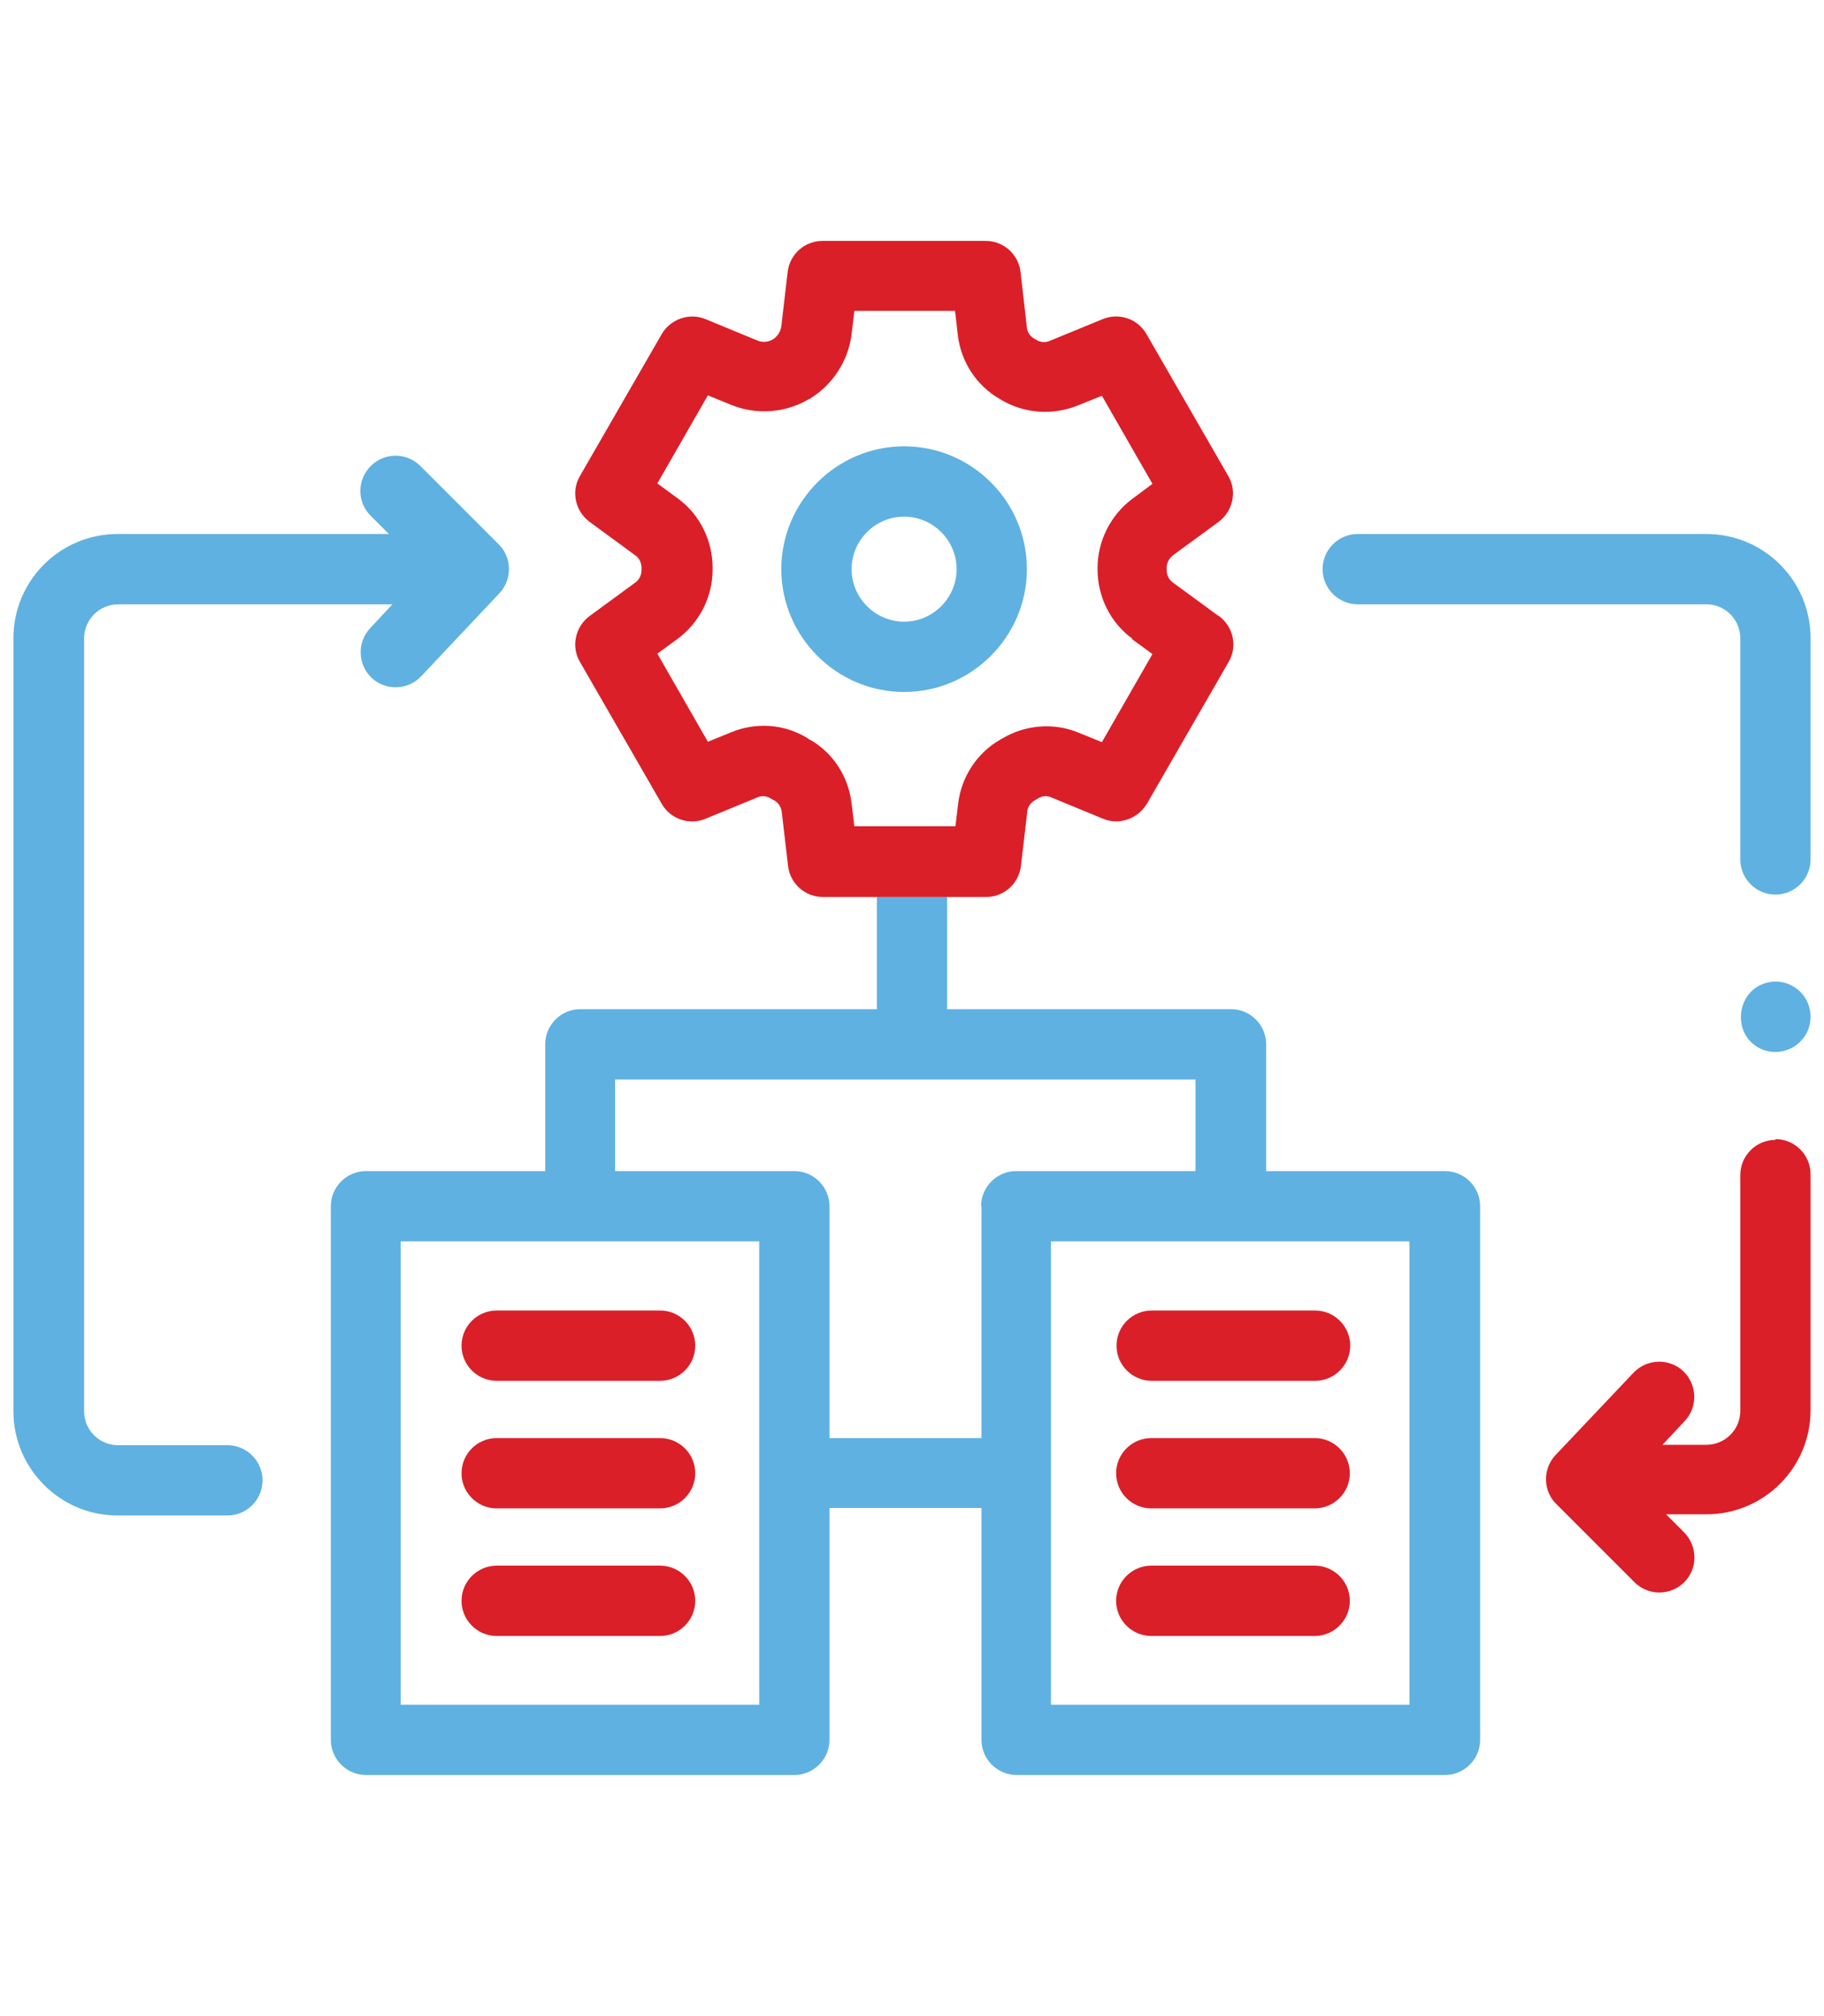 <svg xmlns="http://www.w3.org/2000/svg" id="Layer_1" data-name="Layer 1" viewBox="0 0 46.2 51.05"><defs><style>      .cls-1 {        fill: #5fb1e1;      }      .cls-2 {        fill: #da1f29;      }    </style></defs><path class="cls-1" d="m36.61,29.65h-4.54v-3.21c0-.49-.4-.89-.89-.89h-7.19v-2.84h-1.78v2.84h-7.51c-.49,0-.89.4-.89.89v3.21h-4.54c-.49,0-.89.4-.89.89v13.51c0,.49.4.89.89.89h10.85c.49,0,.89-.4.89-.89v-5.87h3.85v5.87c0,.49.4.89.89.89h10.85c.49,0,.89-.4.89-.89v-13.51c0-.49-.4-.89-.89-.89m-17.37,13.51h-9.08v-11.73h9.08v11.73Zm5.63-12.62v5.87h-3.85v-5.87c0-.49-.4-.89-.89-.89h-4.54v-2.32h14.7v2.32h-4.54c-.49,0-.89.4-.89.89m10.85,12.62h-9.08v-11.73h9.08v11.73Z"></path><path class="cls-2" d="m30.87,15.6l-1.16-.85c-.1-.07-.16-.19-.16-.32h0v-.05c0-.13.06-.24.16-.32l1.16-.85c.36-.27.47-.77.24-1.16l-2.07-3.59c-.22-.39-.7-.55-1.11-.38l-1.34.55c-.11.05-.23.04-.33-.02l-.07-.04c-.1-.06-.17-.16-.18-.28l-.16-1.4c-.05-.45-.43-.79-.88-.79h-4.14c-.45,0-.83.34-.88.79l-.16,1.37c-.02.14-.1.26-.21.33,0,0-.01,0-.02.01-.12.07-.26.07-.38.02l-1.31-.54c-.41-.17-.89,0-1.11.38l-2.07,3.59c-.23.39-.12.89.24,1.16l1.16.85c.1.07.16.19.16.32v.05c0,.13-.06.25-.16.32l-1.16.85c-.36.27-.47.77-.24,1.16l2.07,3.59c.22.39.7.55,1.11.38l1.31-.54c.11-.05.23-.04.33.02.03.02.07.04.11.06.1.06.16.16.18.28l.16,1.37c.05.45.43.79.88.79h4.14c.45,0,.83-.34.88-.79l.16-1.37c.01-.12.08-.22.18-.28.03-.02.07-.04.1-.06.1-.06.22-.07.33-.02l1.31.54c.41.17.88,0,1.11-.38l2.07-3.59c.23-.39.12-.89-.24-1.16m-2.21.58l.52.38-1.28,2.23-.59-.24c-.63-.26-1.34-.2-1.92.14-.02.01-.05.03-.07.04-.58.33-.98.94-1.06,1.61l-.07.58h-2.56l-.07-.58c-.08-.68-.47-1.28-1.05-1.61-.03-.01-.05-.03-.08-.05-.58-.35-1.29-.4-1.92-.14l-.59.24-1.28-2.23.52-.38c.55-.41.88-1.06.88-1.75v-.04c0-.69-.32-1.35-.88-1.76l-.52-.38,1.28-2.23.59.24c.63.26,1.37.21,1.96-.14,0,0,0,0,.01,0,0,0,0,0,0,0,.59-.35,1-.97,1.08-1.65l.07-.59h2.55l.07.61c.08.68.47,1.28,1.06,1.62l.05.03c.58.34,1.29.39,1.92.14l.62-.25,1.28,2.23-.51.38c-.55.41-.88,1.07-.88,1.75v.04c0,.69.33,1.35.88,1.75"></path><path class="cls-1" d="m26.01,14.41c0-1.72-1.4-3.11-3.11-3.11s-3.11,1.4-3.11,3.11,1.4,3.11,3.11,3.11,3.11-1.4,3.11-3.11m-3.11,1.33c-.73,0-1.33-.6-1.33-1.33s.6-1.33,1.33-1.33,1.33.6,1.33,1.33-.6,1.33-1.33,1.33"></path><path class="cls-1" d="m5.77,36.59h-2.78c-.48,0-.86-.39-.86-.86v-19.57c0-.47.39-.86.86-.86h6.95l-.56.6c-.34.36-.32.92.03,1.26.17.16.39.24.61.24.24,0,.47-.09.65-.28l1.98-2.1c.33-.35.32-.91-.02-1.24l-1.98-1.98c-.35-.35-.91-.35-1.26,0-.35.35-.35.91,0,1.26l.46.46H2.98c-1.46,0-2.64,1.18-2.64,2.64v19.57c0,1.45,1.18,2.64,2.64,2.64h2.78c.49,0,.89-.4.89-.89s-.4-.89-.89-.89"></path><path class="cls-2" d="m44.97,28.86c-.49,0-.89.4-.89.89v5.97c0,.48-.39.86-.86.86h-1.11l.56-.6c.34-.36.32-.92-.03-1.26-.36-.34-.92-.32-1.26.03l-1.98,2.09c-.33.35-.32.91.02,1.24l1.98,1.98c.17.17.4.26.63.26s.46-.09.63-.26c.35-.35.34-.91,0-1.26l-.46-.46h1.02c1.46,0,2.64-1.18,2.64-2.64v-5.97c0-.49-.4-.89-.89-.89"></path><path class="cls-1" d="m43.22,13.52h-8.83c-.49,0-.89.4-.89.89s.4.89.89.89h8.83c.48,0,.86.39.86.86v5.6c0,.49.4.89.89.89s.89-.4.89-.89v-5.6c0-1.46-1.18-2.64-2.64-2.64"></path><path class="cls-2" d="m16.72,33.18h-4.14c-.49,0-.89.4-.89.89s.4.89.89.89h4.14c.49,0,.89-.4.89-.89s-.4-.89-.89-.89"></path><path class="cls-2" d="m16.72,36.41h-4.14c-.49,0-.89.4-.89.89s.4.89.89.89h4.14c.49,0,.89-.4.89-.89s-.4-.89-.89-.89"></path><path class="cls-2" d="m16.72,39.64h-4.14c-.49,0-.89.4-.89.89s.4.89.89.89h4.14c.49,0,.89-.4.89-.89s-.4-.89-.89-.89"></path><path class="cls-2" d="m28.28,34.07c0,.49.4.89.89.89h4.14c.49,0,.89-.4.89-.89s-.4-.89-.89-.89h-4.14c-.49,0-.89.4-.89.89"></path><path class="cls-2" d="m33.3,36.41h-4.14c-.49,0-.89.4-.89.89s.4.89.89.89h4.14c.49,0,.89-.4.89-.89s-.4-.89-.89-.89"></path><path class="cls-2" d="m33.3,39.64h-4.14c-.49,0-.89.4-.89.89s.4.89.89.89h4.14c.49,0,.89-.4.89-.89s-.4-.89-.89-.89"></path><path class="cls-1" d="m44.8,24.87c-.81.16-.97,1.29-.23,1.67.35.18.79.1,1.06-.2.25-.27.3-.68.13-1.01-.18-.35-.58-.54-.96-.46"></path></svg>